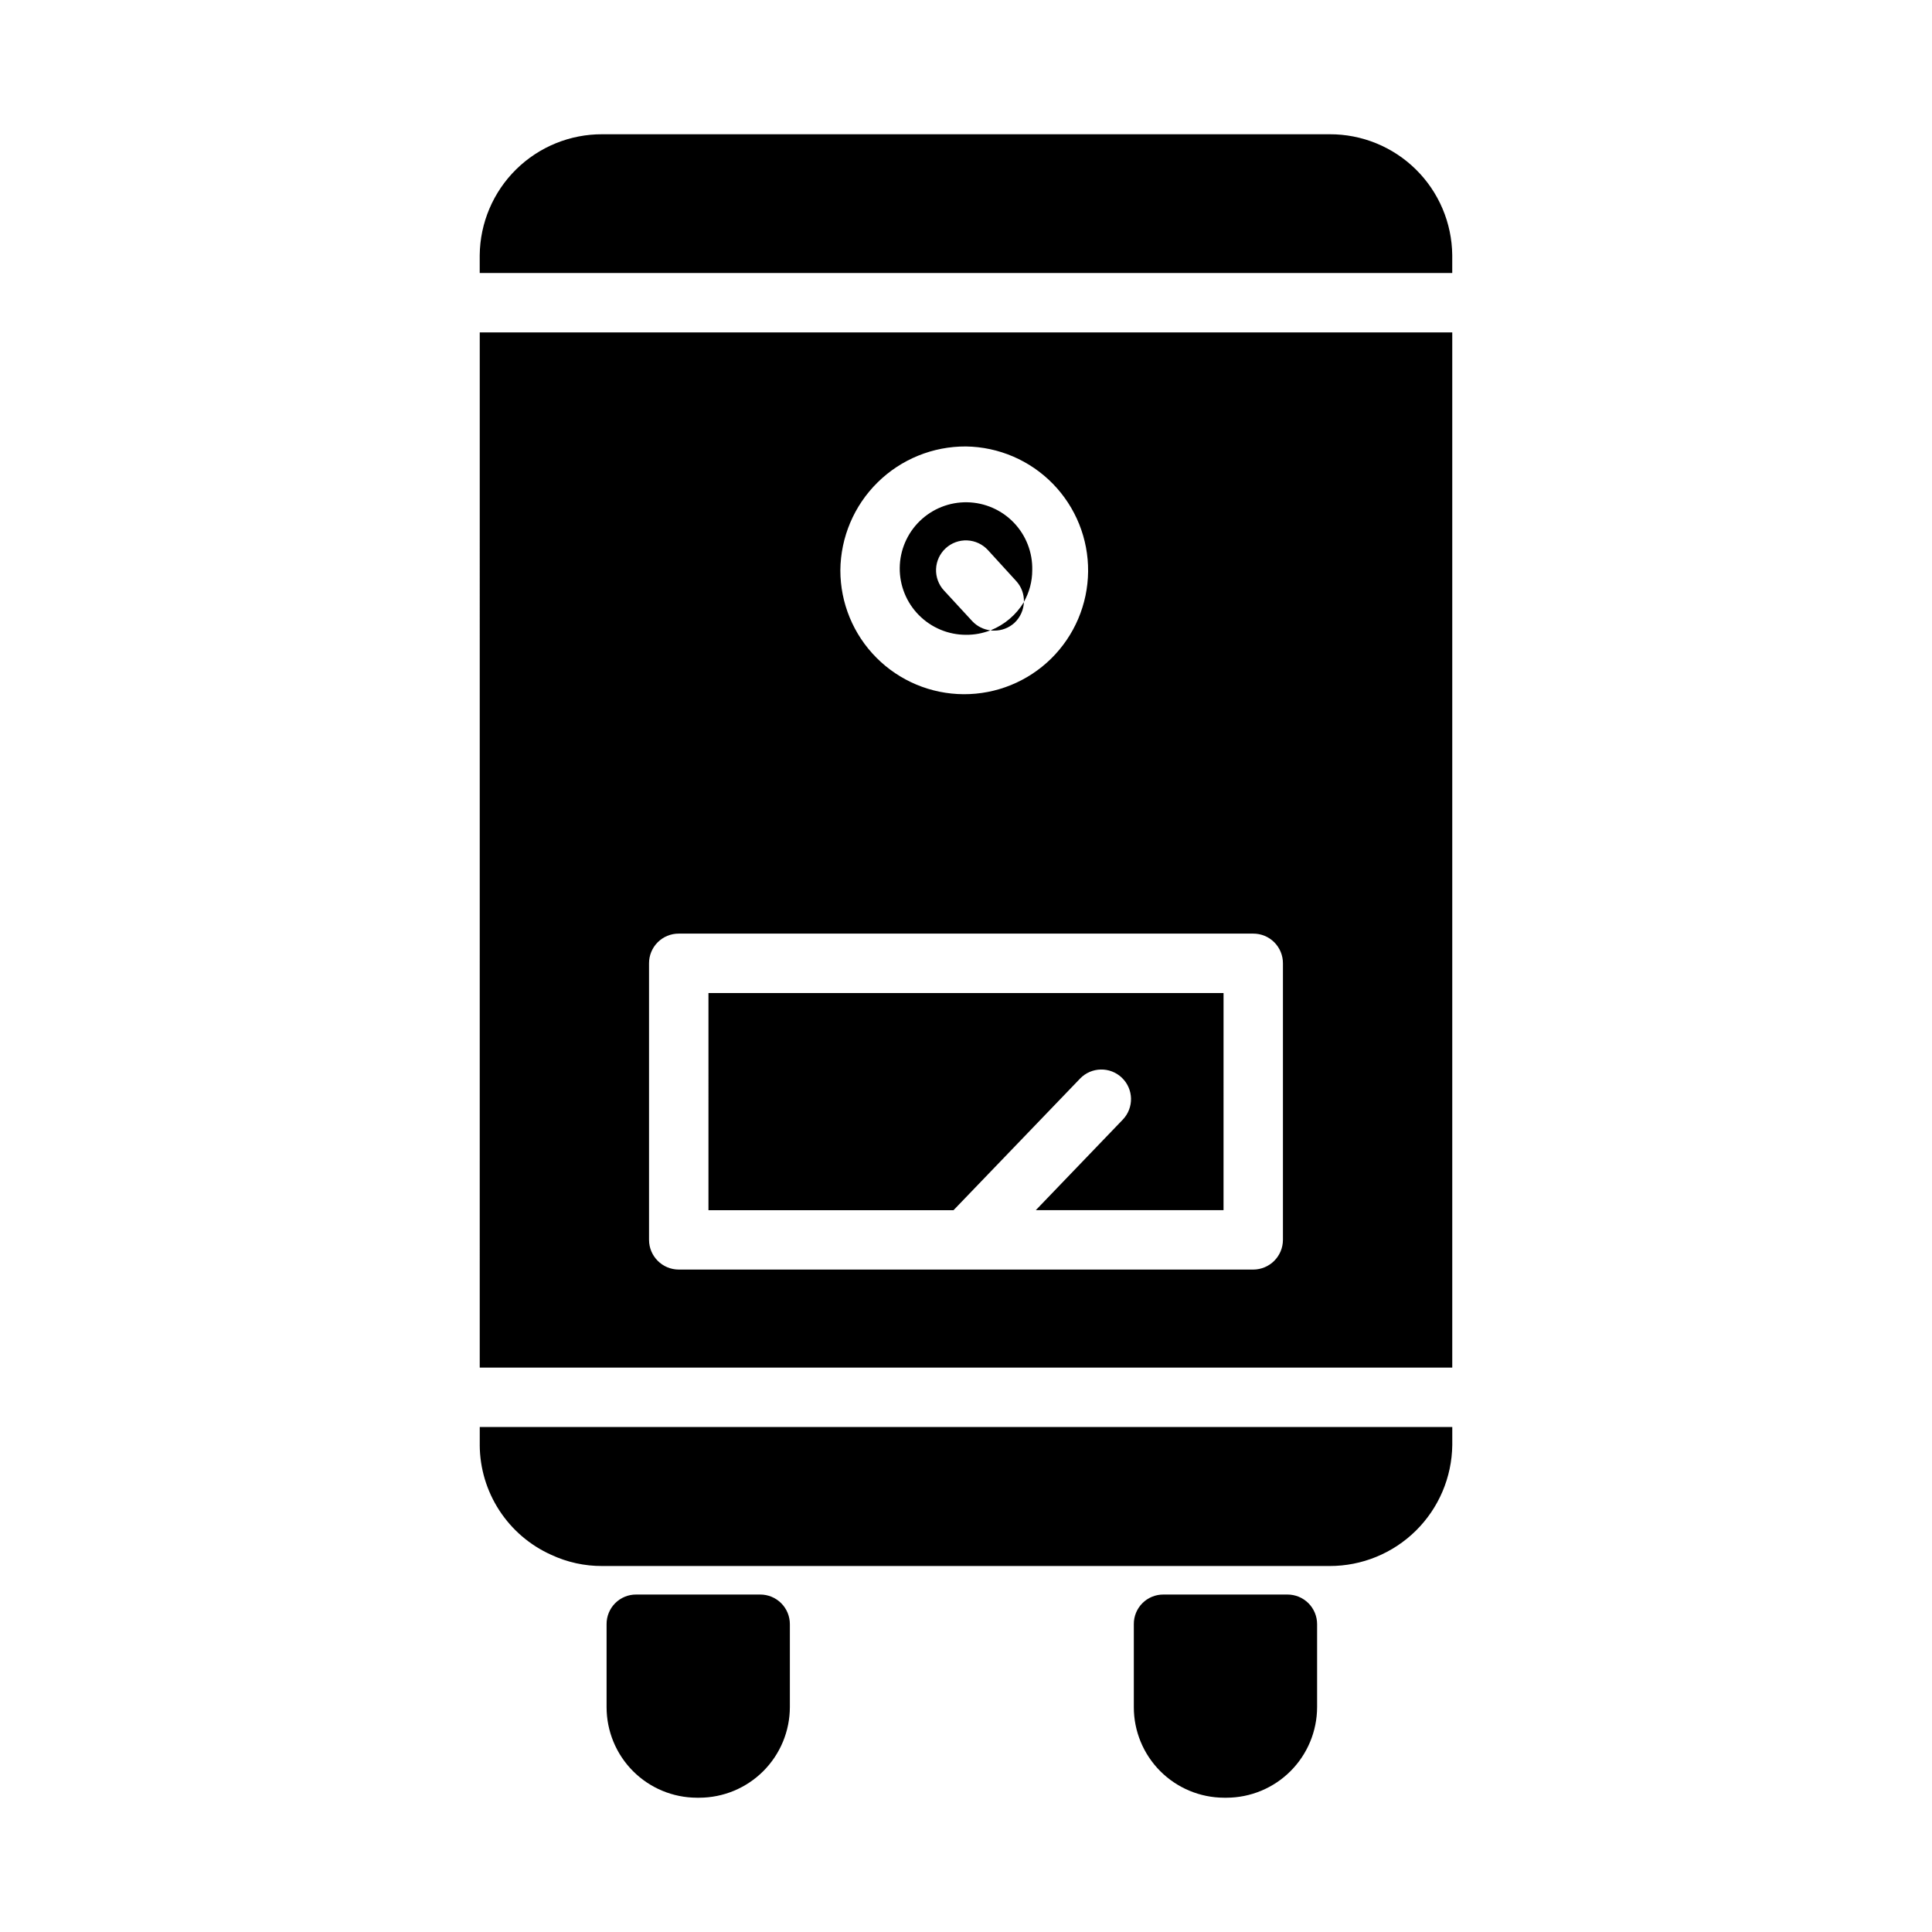 <?xml version="1.0" encoding="UTF-8"?>
<!-- Uploaded to: ICON Repo, www.svgrepo.com, Generator: ICON Repo Mixer Tools -->
<svg fill="#000000" width="800px" height="800px" version="1.1" viewBox="144 144 512 512" xmlns="http://www.w3.org/2000/svg">
 <g>
  <path d="m496.35 179.58h-192.71c-8.551-0.039-16.77 3.312-22.863 9.312-6.09 6.004-9.559 14.176-9.648 22.727v4.723h257.73v-4.723c-0.086-8.551-3.555-16.723-9.648-22.727-6.09-6-14.309-9.352-22.863-9.312z"/>
  <path d="m286.88 232.09h-15.742l-0.004 274.34h257.73v-274.34zm113.12 30.227c8.676 0.125 16.953 3.68 23.02 9.891 6.062 6.211 9.422 14.57 9.34 23.25-0.086 8.68-3.602 16.973-9.781 23.066-6.184 6.094-14.523 9.488-23.203 9.449-8.68-0.043-16.992-3.519-23.113-9.672-6.125-6.152-9.562-14.477-9.562-23.156 0.074-8.766 3.625-17.145 9.867-23.297 6.238-6.152 14.668-9.582 23.434-9.531zm83.992 210.26c-0.012 4.344-3.527 7.859-7.871 7.871h-152.25c-4.34-0.012-7.859-3.527-7.871-7.871v-73.289c-0.008-2.09 0.82-4.094 2.297-5.574 1.48-1.477 3.484-2.305 5.574-2.297h152.25c2.09-0.008 4.098 0.82 5.574 2.297 1.477 1.48 2.305 3.484 2.297 5.574z"/>
  <path d="m286.88 522.17h-15.742v4.801h-0.004c0.035 6.144 1.836 12.148 5.188 17.297 3.348 5.148 8.105 9.23 13.707 11.754 4.258 1.996 8.91 3.019 13.617 2.988h192.71c8.547 0.016 16.754-3.34 22.84-9.336 6.086-6 9.562-14.156 9.672-22.703v-4.801z"/>
  <path d="m345.45 566.57h-32.828c-2.094-0.02-4.106 0.801-5.586 2.281-1.48 1.484-2.305 3.496-2.285 5.59v21.965c-0.004 6.356 2.512 12.453 7 16.957 4.484 4.5 10.574 7.035 16.934 7.051h0.629c6.363-0.012 12.465-2.543 16.965-7.043s7.031-10.602 7.043-16.965v-21.965c0.008-2.09-0.82-4.094-2.297-5.574-1.477-1.477-3.484-2.305-5.574-2.297z"/>
  <path d="m485.17 566.57h-32.824c-2.094-0.02-4.109 0.801-5.59 2.281-1.48 1.484-2.305 3.496-2.281 5.59v21.965c-0.008 6.356 2.512 12.453 6.996 16.957 4.488 4.5 10.578 7.035 16.934 7.051h0.629c6.363-0.012 12.465-2.543 16.965-7.043s7.035-10.602 7.047-16.965v-21.965c0.008-2.09-0.82-4.094-2.297-5.574-1.48-1.477-3.484-2.305-5.578-2.297z"/>
  <path d="m331.75 464.71h64.945l33.535-34.875h-0.004c3.004-3.113 7.961-3.215 11.086-0.219 3.125 2.992 3.234 7.949 0.25 11.082l-23.066 24.008h49.75l0.004-57.543h-136.5z"/>
  <path d="m400 312.23c2.207 0.02 4.394-0.383 6.453-1.184-1.836-0.223-3.539-1.086-4.801-2.438l-7.477-8.109h-0.004c-1.43-1.543-2.188-3.594-2.106-5.695 0.082-2.106 1.004-4.086 2.551-5.512 1.551-1.426 3.606-2.172 5.707-2.078 2.106 0.094 4.082 1.023 5.5 2.578l7.477 8.188c1.379 1.5 2.113 3.477 2.047 5.512 1.445-2.547 2.203-5.422 2.207-8.344 0.125-4.684-1.621-9.227-4.859-12.613-3.238-3.387-7.691-5.34-12.379-5.426-4.684-0.086-9.207 1.707-12.566 4.973-3.356 3.269-5.269 7.742-5.312 12.426-0.043 4.688 1.789 9.195 5.086 12.52 3.301 3.328 7.789 5.203 12.477 5.203z"/>
  <path d="m406.53 311.04c0.312 0.066 0.629 0.094 0.945 0.078 1.977 0.016 3.891-0.715 5.352-2.043 1.531-1.438 2.438-3.414 2.519-5.512-2.051 3.379-5.144 6.004-8.816 7.477z"/>
 </g>
</svg>